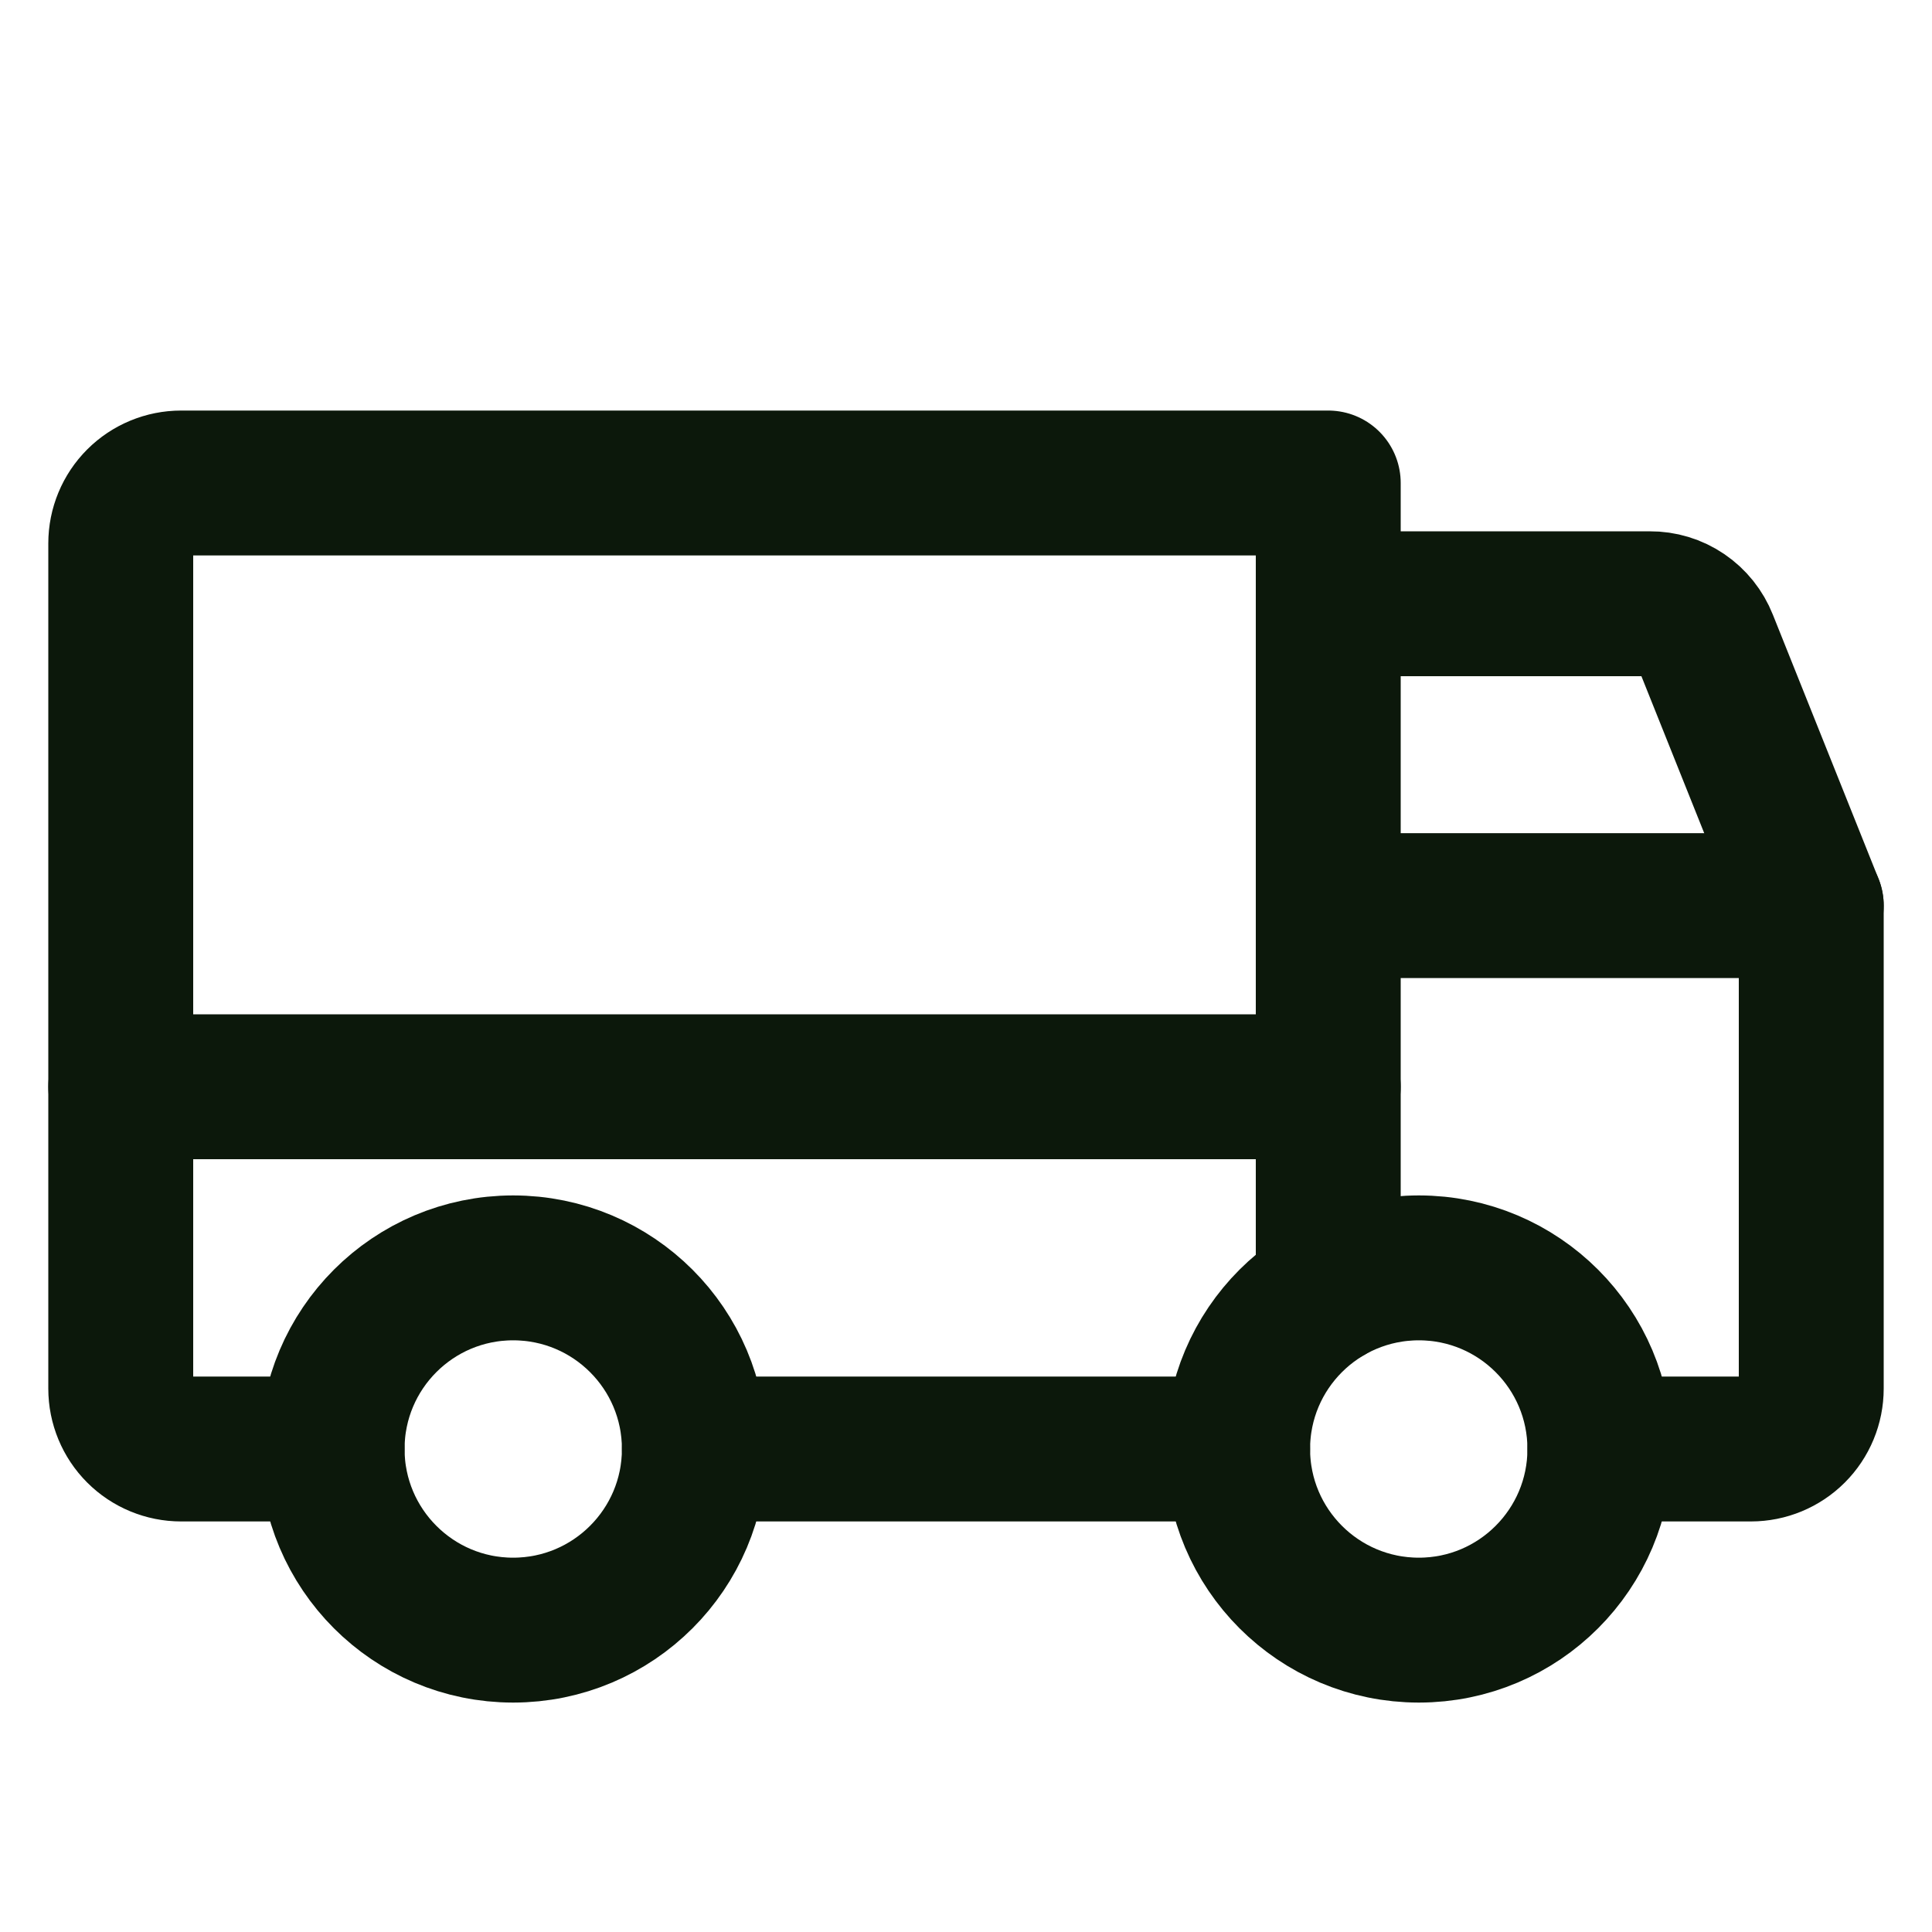 <svg width="20" height="20" viewBox="0 0 20 20" fill="none" xmlns="http://www.w3.org/2000/svg">
<path d="M13.75 6.25H17.078C17.203 6.249 17.325 6.286 17.428 6.356C17.531 6.426 17.61 6.525 17.656 6.641L18.75 9.375" stroke="#0C180B" stroke-width="1.5" stroke-linecap="round" stroke-linejoin="round"/>
<path d="M1.25 11.25H13.75" stroke="#0C180B" stroke-width="1.5" stroke-linecap="round" stroke-linejoin="round"/>
<path d="M14.688 16.875C15.723 16.875 16.562 16.035 16.562 15C16.562 13.964 15.723 13.125 14.688 13.125C13.652 13.125 12.812 13.964 12.812 15C12.812 16.035 13.652 16.875 14.688 16.875Z" stroke="#0C180B" stroke-width="1.5" stroke-miterlimit="10"/>
<path d="M5.312 16.875C6.348 16.875 7.188 16.035 7.188 15C7.188 13.964 6.348 13.125 5.312 13.125C4.277 13.125 3.438 13.964 3.438 15C3.438 16.035 4.277 16.875 5.312 16.875Z" stroke="#0C180B" stroke-width="1.5" stroke-miterlimit="10"/>
<path d="M12.812 15H7.188" stroke="#0C180B" stroke-width="1.5" stroke-linecap="round" stroke-linejoin="round"/>
<path d="M3.438 15H1.875C1.709 15 1.55 14.934 1.433 14.817C1.316 14.7 1.25 14.541 1.25 14.375V5.625C1.25 5.459 1.316 5.3 1.433 5.183C1.55 5.066 1.709 5 1.875 5H13.75V13.375" stroke="#0C180B" stroke-width="1.5" stroke-linecap="round" stroke-linejoin="round"/>
<path d="M13.75 9.375H18.75V14.375C18.75 14.541 18.684 14.7 18.567 14.817C18.45 14.934 18.291 15 18.125 15H16.562" stroke="#0C180B" stroke-width="1.5" stroke-linecap="round" stroke-linejoin="round"/>
</svg>
